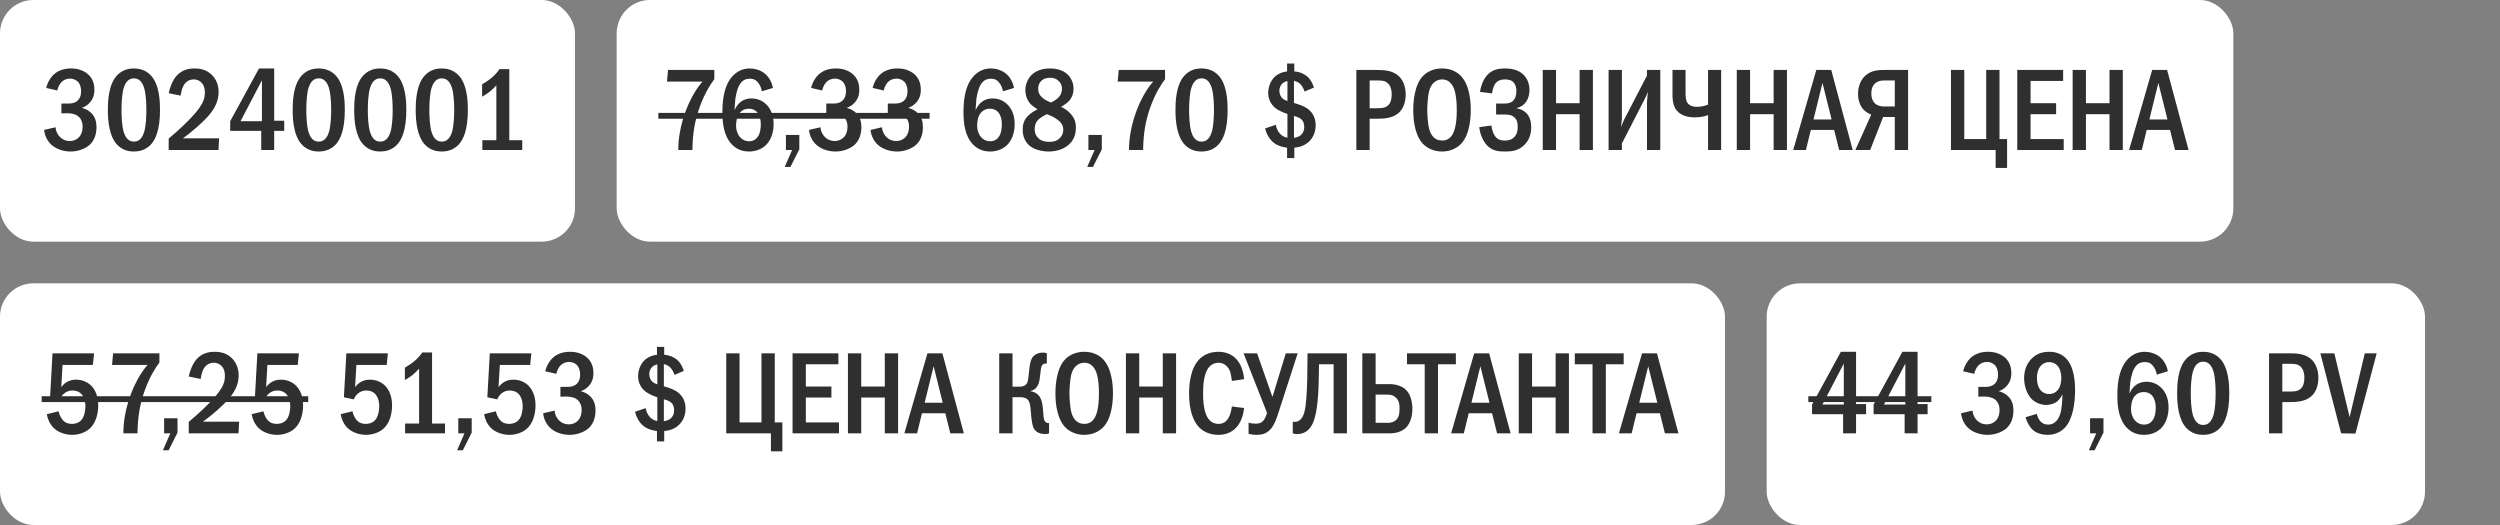 <?xml version="1.0" encoding="UTF-8"?> <svg xmlns="http://www.w3.org/2000/svg" width="300" height="63" viewBox="0 0 300 63" fill="none"><rect x="0" y="0" width="300" height="63" fill="#808080" stroke="none"/><rect width="69" height="29" rx="4" fill="white"></rect><path d="M6.876 10.86L5.546 10.552C5.7 9.894 6.064 9.278 6.512 8.886C6.918 8.536 7.548 8.214 8.514 8.214C9.326 8.214 9.914 8.438 10.32 8.718C10.964 9.166 11.328 9.824 11.328 10.776C11.328 11.28 11.23 11.742 10.866 12.204C10.544 12.61 10.18 12.82 9.816 12.946C10.292 13.058 10.712 13.31 10.992 13.604C11.426 14.066 11.58 14.612 11.58 15.256C11.58 16.404 11.118 17.048 10.768 17.37C10.236 17.86 9.34 18.182 8.472 18.182C7.478 18.182 6.54 17.804 5.994 17.202C5.644 16.824 5.364 16.25 5.294 15.592L6.666 15.27C6.708 15.83 6.988 16.208 7.114 16.348C7.506 16.796 7.982 16.922 8.36 16.922C8.892 16.922 9.284 16.698 9.522 16.418C9.844 16.04 9.914 15.564 9.914 15.2C9.914 14.36 9.48 13.954 9.088 13.772C8.794 13.632 8.304 13.576 7.982 13.59L7.366 13.604V12.428H7.982C8.416 12.428 9.046 12.442 9.438 11.938C9.578 11.77 9.732 11.462 9.732 10.958C9.732 10.314 9.494 9.978 9.41 9.88C9.214 9.642 8.864 9.432 8.402 9.432C7.968 9.432 7.59 9.614 7.352 9.88C7.128 10.118 6.946 10.51 6.876 10.86ZM16.065 8.214C16.555 8.214 17.395 8.312 18.081 9.026C19.159 10.132 19.201 12.288 19.201 13.198C19.201 15.606 18.655 16.768 18.081 17.37C17.395 18.084 16.555 18.182 16.065 18.182C15.561 18.182 14.749 18.084 14.063 17.37C13.111 16.376 12.943 14.556 12.943 13.198C12.943 12.274 12.985 10.146 14.063 9.026C14.749 8.312 15.561 8.214 16.065 8.214ZM16.065 9.404C15.841 9.404 15.183 9.432 14.847 10.552C14.623 11.294 14.581 12.47 14.581 13.198C14.581 13.926 14.623 15.102 14.847 15.844C15.183 16.964 15.841 16.992 16.065 16.992C16.303 16.992 16.961 16.964 17.297 15.844C17.521 15.102 17.563 13.926 17.563 13.198C17.563 12.47 17.521 11.294 17.297 10.552C16.961 9.432 16.303 9.404 16.065 9.404ZM21.67 11.476L20.242 11.182C20.368 10.552 20.69 9.67 21.166 9.124C21.838 8.354 22.692 8.214 23.35 8.214C23.868 8.214 24.568 8.298 25.198 8.788C25.786 9.25 26.234 10.006 26.234 11.042C26.234 12.218 25.674 13.114 25.086 13.814C24.302 14.738 22.972 15.858 21.95 16.6H26.29L26.22 18H20.242V16.628C22.804 14.472 23.7 13.268 23.924 12.946C24.358 12.33 24.582 11.826 24.582 11.112C24.582 10.79 24.54 10.342 24.246 9.992C24.064 9.768 23.742 9.53 23.238 9.53C22.51 9.53 22.09 10.034 21.908 10.524C21.81 10.762 21.712 11.224 21.67 11.476ZM31.082 8.214H32.902V14.486H34.106V15.704H32.902V18H31.348V15.704H27.624V14.542L31.082 8.214ZM31.432 14.542V9.628L28.87 14.542H31.432ZM38.241 8.214C38.731 8.214 39.571 8.312 40.257 9.026C41.335 10.132 41.377 12.288 41.377 13.198C41.377 15.606 40.831 16.768 40.257 17.37C39.571 18.084 38.731 18.182 38.241 18.182C37.737 18.182 36.925 18.084 36.239 17.37C35.287 16.376 35.119 14.556 35.119 13.198C35.119 12.274 35.161 10.146 36.239 9.026C36.925 8.312 37.737 8.214 38.241 8.214ZM38.241 9.404C38.017 9.404 37.359 9.432 37.023 10.552C36.799 11.294 36.757 12.47 36.757 13.198C36.757 13.926 36.799 15.102 37.023 15.844C37.359 16.964 38.017 16.992 38.241 16.992C38.479 16.992 39.137 16.964 39.473 15.844C39.697 15.102 39.739 13.926 39.739 13.198C39.739 12.47 39.697 11.294 39.473 10.552C39.137 9.432 38.479 9.404 38.241 9.404ZM45.623 8.214C46.113 8.214 46.953 8.312 47.639 9.026C48.717 10.132 48.759 12.288 48.759 13.198C48.759 15.606 48.213 16.768 47.639 17.37C46.953 18.084 46.113 18.182 45.623 18.182C45.119 18.182 44.307 18.084 43.621 17.37C42.669 16.376 42.501 14.556 42.501 13.198C42.501 12.274 42.543 10.146 43.621 9.026C44.307 8.312 45.119 8.214 45.623 8.214ZM45.623 9.404C45.399 9.404 44.741 9.432 44.405 10.552C44.181 11.294 44.139 12.47 44.139 13.198C44.139 13.926 44.181 15.102 44.405 15.844C44.741 16.964 45.399 16.992 45.623 16.992C45.861 16.992 46.519 16.964 46.855 15.844C47.079 15.102 47.121 13.926 47.121 13.198C47.121 12.47 47.079 11.294 46.855 10.552C46.519 9.432 45.861 9.404 45.623 9.404ZM53.006 8.214C53.496 8.214 54.336 8.312 55.022 9.026C56.1 10.132 56.142 12.288 56.142 13.198C56.142 15.606 55.596 16.768 55.022 17.37C54.336 18.084 53.496 18.182 53.006 18.182C52.502 18.182 51.69 18.084 51.004 17.37C50.052 16.376 49.884 14.556 49.884 13.198C49.884 12.274 49.926 10.146 51.004 9.026C51.69 8.312 52.502 8.214 53.006 8.214ZM53.006 9.404C52.782 9.404 52.124 9.432 51.788 10.552C51.564 11.294 51.522 12.47 51.522 13.198C51.522 13.926 51.564 15.102 51.788 15.844C52.124 16.964 52.782 16.992 53.006 16.992C53.244 16.992 53.902 16.964 54.238 15.844C54.462 15.102 54.504 13.926 54.504 13.198C54.504 12.47 54.462 11.294 54.238 10.552C53.902 9.432 53.244 9.404 53.006 9.404ZM59.94 8.298H61.115V16.824H62.669V18H57.882V16.824H59.562V10.244C59.38 10.44 59.057 10.776 58.679 11.07C58.33 11.336 57.993 11.518 57.853 11.602V10.118C58.175 9.936 58.638 9.642 59.044 9.292C59.435 8.956 59.715 8.634 59.94 8.298Z" fill="#2F2F2F"></path><rect x="74" width="194" height="29" rx="4" fill="white"></rect><path d="M80.162 8.396H85.72V9.502C85.216 10.174 84.586 11.168 84.012 12.708C83.382 14.416 83.116 15.998 83.088 18H81.394C81.394 15.27 82.374 13.016 82.766 12.19C83.284 11.098 83.788 10.37 84.292 9.796H80.036L80.162 8.396ZM92.751 10.552L91.421 10.958C91.379 10.664 91.267 10.342 91.071 10.048C90.791 9.628 90.469 9.446 89.993 9.446C89.503 9.446 89.153 9.614 88.873 9.978C88.523 10.426 88.327 11.252 88.243 11.854C88.187 12.288 88.159 13.016 88.145 13.226C88.285 12.89 88.509 12.554 88.747 12.344C89.041 12.064 89.517 11.812 90.189 11.812C90.833 11.812 91.421 12.05 91.841 12.428C92.317 12.834 92.835 13.604 92.835 14.892C92.835 16.026 92.443 16.908 91.883 17.44C91.421 17.874 90.721 18.182 89.881 18.182C89.321 18.182 88.537 18.056 87.851 17.356C86.829 16.32 86.689 14.696 86.689 13.506C86.689 12.526 86.731 10.44 87.879 9.166C88.369 8.634 89.041 8.214 89.951 8.214C90.539 8.214 91.225 8.396 91.729 8.788C92.219 9.166 92.611 9.796 92.751 10.552ZM89.867 13.044C89.545 13.044 89.125 13.128 88.775 13.534C88.411 13.954 88.327 14.626 88.327 15.13C88.327 15.606 88.509 16.124 88.817 16.474C89.069 16.754 89.419 16.95 89.895 16.95C90.371 16.95 90.707 16.74 90.931 16.418C91.225 16.012 91.295 15.368 91.295 14.892C91.295 14.346 91.155 13.814 90.861 13.478C90.567 13.142 90.217 13.044 89.867 13.044ZM94.309 16.194H95.919V17.916L94.855 20.03H94.169L95.051 18H94.309V16.194ZM98.663 10.86L97.333 10.552C97.487 9.894 97.851 9.278 98.299 8.886C98.705 8.536 99.335 8.214 100.301 8.214C101.113 8.214 101.701 8.438 102.107 8.718C102.751 9.166 103.115 9.824 103.115 10.776C103.115 11.28 103.017 11.742 102.653 12.204C102.331 12.61 101.967 12.82 101.603 12.946C102.079 13.058 102.499 13.31 102.779 13.604C103.213 14.066 103.367 14.612 103.367 15.256C103.367 16.404 102.905 17.048 102.555 17.37C102.023 17.86 101.127 18.182 100.259 18.182C99.265 18.182 98.327 17.804 97.781 17.202C97.431 16.824 97.151 16.25 97.081 15.592L98.453 15.27C98.495 15.83 98.775 16.208 98.901 16.348C99.293 16.796 99.769 16.922 100.147 16.922C100.679 16.922 101.071 16.698 101.309 16.418C101.631 16.04 101.701 15.564 101.701 15.2C101.701 14.36 101.267 13.954 100.875 13.772C100.581 13.632 100.091 13.576 99.769 13.59L99.153 13.604V12.428H99.769C100.203 12.428 100.833 12.442 101.225 11.938C101.365 11.77 101.519 11.462 101.519 10.958C101.519 10.314 101.281 9.978 101.197 9.88C101.001 9.642 100.651 9.432 100.189 9.432C99.755 9.432 99.377 9.614 99.139 9.88C98.915 10.118 98.733 10.51 98.663 10.86ZM106.046 10.86L104.716 10.552C104.87 9.894 105.234 9.278 105.682 8.886C106.088 8.536 106.718 8.214 107.684 8.214C108.496 8.214 109.084 8.438 109.49 8.718C110.134 9.166 110.498 9.824 110.498 10.776C110.498 11.28 110.4 11.742 110.036 12.204C109.714 12.61 109.35 12.82 108.986 12.946C109.462 13.058 109.882 13.31 110.162 13.604C110.596 14.066 110.75 14.612 110.75 15.256C110.75 16.404 110.288 17.048 109.938 17.37C109.406 17.86 108.51 18.182 107.642 18.182C106.648 18.182 105.71 17.804 105.164 17.202C104.814 16.824 104.534 16.25 104.464 15.592L105.836 15.27C105.878 15.83 106.158 16.208 106.284 16.348C106.676 16.796 107.152 16.922 107.53 16.922C108.062 16.922 108.454 16.698 108.692 16.418C109.014 16.04 109.084 15.564 109.084 15.2C109.084 14.36 108.65 13.954 108.258 13.772C107.964 13.632 107.474 13.576 107.152 13.59L106.536 13.604V12.428H107.152C107.586 12.428 108.216 12.442 108.608 11.938C108.748 11.77 108.902 11.462 108.902 10.958C108.902 10.314 108.664 9.978 108.58 9.88C108.384 9.642 108.034 9.432 107.572 9.432C107.138 9.432 106.76 9.614 106.522 9.88C106.298 10.118 106.116 10.51 106.046 10.86ZM121.68 10.552L120.35 10.958C120.308 10.664 120.196 10.342 120 10.048C119.72 9.628 119.398 9.446 118.922 9.446C118.432 9.446 118.082 9.614 117.802 9.978C117.452 10.426 117.256 11.252 117.172 11.854C117.116 12.288 117.088 13.016 117.074 13.226C117.214 12.89 117.438 12.554 117.676 12.344C117.97 12.064 118.446 11.812 119.118 11.812C119.762 11.812 120.35 12.05 120.77 12.428C121.246 12.834 121.764 13.604 121.764 14.892C121.764 16.026 121.372 16.908 120.812 17.44C120.35 17.874 119.65 18.182 118.81 18.182C118.25 18.182 117.466 18.056 116.78 17.356C115.758 16.32 115.618 14.696 115.618 13.506C115.618 12.526 115.66 10.44 116.808 9.166C117.298 8.634 117.97 8.214 118.88 8.214C119.468 8.214 120.154 8.396 120.658 8.788C121.148 9.166 121.54 9.796 121.68 10.552ZM118.796 13.044C118.474 13.044 118.054 13.128 117.704 13.534C117.34 13.954 117.256 14.626 117.256 15.13C117.256 15.606 117.438 16.124 117.746 16.474C117.998 16.754 118.348 16.95 118.824 16.95C119.3 16.95 119.636 16.74 119.86 16.418C120.154 16.012 120.224 15.368 120.224 14.892C120.224 14.346 120.084 13.814 119.79 13.478C119.496 13.142 119.146 13.044 118.796 13.044ZM127.326 12.82C127.788 13.03 128.166 13.31 128.46 13.632C128.88 14.094 129.104 14.556 129.104 15.284C129.104 15.872 129.006 16.586 128.404 17.216C127.872 17.776 126.962 18.182 125.856 18.182C124.974 18.182 124.064 17.93 123.532 17.468C123.154 17.146 122.72 16.544 122.72 15.564C122.72 14.962 122.86 14.402 123.378 13.884C123.686 13.576 124.176 13.282 124.498 13.114C124.218 12.946 123.854 12.68 123.644 12.456C123.252 12.036 123.042 11.406 123.042 10.804C123.042 10.132 123.336 9.418 123.826 8.956C124.288 8.522 125.016 8.214 125.996 8.214C126.92 8.214 127.606 8.494 128.026 8.858C128.446 9.222 128.824 9.838 128.824 10.622C128.824 11.336 128.558 11.812 128.32 12.078C128.11 12.316 127.69 12.624 127.326 12.82ZM126.122 12.302C126.458 12.148 126.836 11.896 127.032 11.686C127.312 11.392 127.438 11.042 127.438 10.622C127.438 10.216 127.27 9.922 127.004 9.684C126.696 9.404 126.374 9.334 126.01 9.334C125.674 9.334 125.24 9.39 124.904 9.754C124.638 10.048 124.582 10.37 124.582 10.622C124.582 11.126 124.764 11.462 125.142 11.77C125.436 12.008 125.8 12.19 126.122 12.302ZM125.632 13.702C125.324 13.842 124.848 14.108 124.61 14.346C124.204 14.752 124.162 15.172 124.162 15.536C124.162 15.942 124.302 16.306 124.624 16.6C124.988 16.936 125.422 17.02 125.912 17.02C126.374 17.02 126.78 16.95 127.144 16.6C127.536 16.236 127.592 15.816 127.592 15.55C127.592 15.046 127.34 14.696 126.962 14.402C126.556 14.08 125.968 13.828 125.632 13.702ZM130.608 16.194H132.218V17.916L131.154 20.03H130.468L131.35 18H130.608V16.194ZM134.248 8.396H139.806V9.502C139.302 10.174 138.672 11.168 138.098 12.708C137.468 14.416 137.202 15.998 137.174 18H135.48C135.48 15.27 136.46 13.016 136.852 12.19C137.37 11.098 137.874 10.37 138.378 9.796H134.122L134.248 8.396ZM144.178 8.214C144.668 8.214 145.508 8.312 146.194 9.026C147.272 10.132 147.314 12.288 147.314 13.198C147.314 15.606 146.768 16.768 146.194 17.37C145.508 18.084 144.668 18.182 144.178 18.182C143.674 18.182 142.862 18.084 142.176 17.37C141.224 16.376 141.056 14.556 141.056 13.198C141.056 12.274 141.098 10.146 142.176 9.026C142.862 8.312 143.674 8.214 144.178 8.214ZM144.178 9.404C143.954 9.404 143.296 9.432 142.96 10.552C142.736 11.294 142.694 12.47 142.694 13.198C142.694 13.926 142.736 15.102 142.96 15.844C143.296 16.964 143.954 16.992 144.178 16.992C144.416 16.992 145.074 16.964 145.41 15.844C145.634 15.102 145.676 13.926 145.676 13.198C145.676 12.47 145.634 11.294 145.41 10.552C145.074 9.432 144.416 9.404 144.178 9.404ZM154.45 7.626H155.318V8.578C155.934 8.606 156.508 8.858 156.872 9.18C157.418 9.656 157.642 10.412 157.67 10.51L156.55 10.986C156.452 10.678 156.284 10.356 156.102 10.16C155.948 9.978 155.682 9.782 155.276 9.698V12.358C155.752 12.484 156.438 12.722 156.83 12.988C157.264 13.282 157.88 13.884 157.88 15.018C157.88 15.984 157.46 16.726 156.886 17.16C156.242 17.65 155.514 17.706 155.318 17.72V18.966H154.45V17.72C154.324 17.706 153.484 17.622 152.854 17.132C152.35 16.74 151.972 16.096 151.818 15.41L153.092 14.976C153.162 15.382 153.344 15.76 153.568 16.012C153.75 16.222 154.058 16.46 154.492 16.53V13.674C154.002 13.52 153.372 13.24 153.022 12.946C152.532 12.54 152.182 11.91 152.182 11.154C152.182 10.482 152.448 9.67 153.022 9.166C153.134 9.068 153.638 8.648 154.45 8.578V7.626ZM154.492 12.12V9.726C154.268 9.768 154.016 9.88 153.848 10.062C153.638 10.272 153.526 10.58 153.526 10.888C153.526 11.308 153.694 11.616 153.904 11.812C154.128 12.008 154.436 12.106 154.492 12.12ZM155.276 13.912V16.544C155.528 16.516 155.864 16.404 156.074 16.236C156.256 16.082 156.508 15.788 156.508 15.228C156.508 14.976 156.466 14.542 156.074 14.248C155.864 14.08 155.486 13.968 155.276 13.912ZM162.762 8.396H165.156C166.164 8.396 167.172 8.452 167.914 9.194C168.362 9.642 168.684 10.384 168.684 11.364C168.684 12.05 168.488 12.82 168.054 13.324C167.312 14.206 166.122 14.248 165.198 14.248H164.358V18H162.762V8.396ZM164.358 9.656V12.988H165.156C165.8 12.988 166.402 12.974 166.752 12.428C166.836 12.288 167.004 11.966 167.004 11.336C167.004 11 166.962 10.51 166.682 10.146C166.318 9.656 165.814 9.656 165.156 9.656H164.358ZM173.049 8.214C174.169 8.214 174.897 8.676 175.331 9.138C176.409 10.286 176.493 12.372 176.493 13.198C176.493 13.996 176.409 16.138 175.331 17.258C174.911 17.692 174.155 18.182 173.049 18.182C172.083 18.182 171.285 17.804 170.767 17.272C170.417 16.908 169.591 15.858 169.591 13.212C169.591 12.288 169.703 10.202 170.767 9.11C171.173 8.69 171.929 8.214 173.049 8.214ZM173.049 9.53C172.769 9.53 171.803 9.614 171.467 11.042C171.355 11.532 171.271 12.61 171.271 13.198C171.271 13.786 171.355 14.864 171.467 15.354C171.663 16.18 172.125 16.866 173.049 16.866C173.567 16.866 174.281 16.67 174.603 15.354C174.743 14.78 174.813 14.094 174.813 13.198C174.813 12.162 174.715 11.518 174.603 11.042C174.463 10.496 174.113 9.53 173.049 9.53ZM179.041 11.21L177.599 11.028C177.711 10.314 178.019 9.32 178.747 8.746C179.335 8.284 180.021 8.214 180.637 8.214C181.155 8.214 181.995 8.298 182.639 8.802C183.059 9.138 183.535 9.768 183.535 10.804C183.535 11.098 183.507 12.582 181.995 12.974V13.002C182.457 13.058 182.877 13.282 183.171 13.576C183.521 13.94 183.745 14.486 183.745 15.284C183.745 15.83 183.633 16.712 182.905 17.412C182.163 18.126 181.337 18.182 180.595 18.182C179.881 18.182 179.139 18.14 178.481 17.482C177.921 16.922 177.585 16.012 177.515 15.256L178.971 15.06C179.013 15.438 179.153 15.97 179.377 16.292C179.685 16.74 180.063 16.866 180.595 16.866C181.043 16.866 181.421 16.768 181.743 16.418C182.051 16.068 182.121 15.676 182.121 15.2C182.121 14.808 182.079 14.374 181.687 14.052C181.337 13.758 180.945 13.744 180.567 13.744H179.531V12.428H180.525C180.833 12.428 181.281 12.386 181.589 12.078C181.813 11.854 181.967 11.476 181.967 10.916C181.967 10.678 181.925 10.286 181.701 9.978C181.435 9.628 181.057 9.53 180.623 9.53C180.217 9.53 179.643 9.6 179.321 10.216C179.209 10.44 179.083 10.888 179.041 11.21ZM185.129 8.396H186.725V12.386H189.553V8.396H191.149V18H189.553V13.702H186.725V18H185.129V8.396ZM193.032 8.396H194.628V14.094C194.628 14.514 194.558 14.78 194.516 15.256C194.81 14.528 194.866 14.416 194.894 14.36L197.638 9.068V8.396H199.234V18H197.638V12.274C197.638 12.022 197.68 11.882 197.75 11.028C197.442 11.7 197.582 11.476 197.302 12.008L194.628 17.216V18H193.032V8.396ZM200.698 8.396H202.266V11.14C202.266 11.504 202.266 12.078 202.546 12.414C202.672 12.568 202.994 12.82 203.61 12.82C204.212 12.82 204.688 12.666 204.968 12.554V8.396H206.536V18H204.968V13.814C204.464 13.996 203.974 14.08 203.4 14.08C202.924 14.08 202.098 14.038 201.468 13.52C200.866 13.03 200.698 12.288 200.698 11.336V8.396ZM208.413 8.396H210.009V12.386H212.837V8.396H214.433V18H212.837V13.702H210.009V18H208.413V8.396ZM217.956 8.396H219.748L222.324 18H220.7L220.098 15.592H217.298L216.71 18H215.184L217.956 8.396ZM219.79 14.332L218.698 9.95L217.62 14.332H219.79ZM228.971 8.396V18H227.375V14.038H225.975L224.421 18H222.643L224.547 13.758C224.267 13.646 223.903 13.436 223.651 13.184C223.217 12.75 222.965 12.05 222.965 11.252C222.965 10.286 223.343 9.53 223.833 9.082C224.533 8.452 225.373 8.396 226.059 8.396H228.971ZM227.375 9.656H226.115C225.807 9.656 225.429 9.684 225.079 9.95C224.617 10.314 224.561 10.846 224.561 11.224C224.561 11.868 224.799 12.232 225.009 12.428C225.275 12.666 225.695 12.778 226.059 12.778H227.375V9.656ZM234.116 8.396H235.712V16.684H238.344V8.396H239.94V16.684H240.85V20.156H239.478V18H234.116V8.396ZM242.073 8.396H247.575V9.712H243.669V12.386H246.735V13.702H243.669V16.684H247.645V18H242.073V8.396ZM248.717 8.396H250.313V12.386H253.141V8.396H254.737V18H253.141V13.702H250.313V18H248.717V8.396ZM258.261 8.396H260.053L262.629 18H261.005L260.403 15.592H257.603L257.015 18H255.489L258.261 8.396ZM260.095 14.332L259.003 9.95L257.925 14.332H260.095Z" fill="#2F2F2F"></path><path d="M79 13.548H111.548V14.248H79V13.548Z" fill="#2F2F2F"></path><rect y="34" width="207" height="29" rx="4" fill="white"></rect><path d="M6.302 42.396H11.286L11.146 43.796H7.506L7.352 46.456C7.534 46.204 7.758 46.008 7.982 45.868C8.36 45.63 8.738 45.56 9.13 45.56C9.998 45.56 10.544 45.938 10.768 46.12C11.174 46.456 11.79 47.198 11.79 48.64C11.79 49.914 11.356 50.922 10.74 51.454C10.25 51.888 9.466 52.182 8.668 52.182C7.856 52.182 6.974 51.888 6.428 51.342C5.994 50.908 5.714 50.292 5.616 49.704L7.03 49.354C7.1 49.676 7.268 50.096 7.506 50.376C7.828 50.754 8.192 50.866 8.64 50.866C8.878 50.866 9.41 50.824 9.802 50.362C10.138 49.942 10.25 49.214 10.25 48.738C10.25 48.234 10.124 47.744 9.872 47.408C9.606 47.058 9.228 46.862 8.696 46.862C8.318 46.862 7.996 46.96 7.674 47.24C7.422 47.464 7.282 47.702 7.198 47.926L6.008 47.674L6.302 42.396ZM13.572 42.396H19.13V43.502C18.626 44.174 17.996 45.168 17.422 46.708C16.792 48.416 16.526 49.998 16.498 52H14.804C14.804 49.27 15.784 47.016 16.176 46.19C16.694 45.098 17.198 44.37 17.702 43.796H13.446L13.572 42.396ZM19.694 50.194H21.303V51.916L20.239 54.03H19.553L20.436 52H19.694V50.194ZM24.076 45.476L22.648 45.182C22.774 44.552 23.096 43.67 23.572 43.124C24.244 42.354 25.098 42.214 25.756 42.214C26.274 42.214 26.974 42.298 27.604 42.788C28.192 43.25 28.64 44.006 28.64 45.042C28.64 46.218 28.08 47.114 27.492 47.814C26.708 48.738 25.378 49.858 24.356 50.6H28.696L28.626 52H22.648V50.628C25.21 48.472 26.106 47.268 26.33 46.946C26.764 46.33 26.988 45.826 26.988 45.112C26.988 44.79 26.946 44.342 26.652 43.992C26.47 43.768 26.148 43.53 25.644 43.53C24.916 43.53 24.496 44.034 24.314 44.524C24.216 44.762 24.118 45.224 24.076 45.476ZM30.884 42.396H35.868L35.728 43.796H32.088L31.934 46.456C32.116 46.204 32.34 46.008 32.564 45.868C32.942 45.63 33.32 45.56 33.712 45.56C34.58 45.56 35.126 45.938 35.35 46.12C35.756 46.456 36.372 47.198 36.372 48.64C36.372 49.914 35.938 50.922 35.322 51.454C34.832 51.888 34.048 52.182 33.25 52.182C32.438 52.182 31.556 51.888 31.01 51.342C30.576 50.908 30.296 50.292 30.198 49.704L31.612 49.354C31.682 49.676 31.85 50.096 32.088 50.376C32.41 50.754 32.774 50.866 33.222 50.866C33.46 50.866 33.992 50.824 34.384 50.362C34.72 49.942 34.832 49.214 34.832 48.738C34.832 48.234 34.706 47.744 34.454 47.408C34.188 47.058 33.81 46.862 33.278 46.862C32.9 46.862 32.578 46.96 32.256 47.24C32.004 47.464 31.864 47.702 31.78 47.926L30.59 47.674L30.884 42.396ZM41.562 42.396H46.546L46.406 43.796H42.766L42.612 46.456C42.794 46.204 43.018 46.008 43.242 45.868C43.62 45.63 43.998 45.56 44.39 45.56C45.258 45.56 45.804 45.938 46.028 46.12C46.434 46.456 47.05 47.198 47.05 48.64C47.05 49.914 46.616 50.922 46 51.454C45.51 51.888 44.726 52.182 43.928 52.182C43.116 52.182 42.234 51.888 41.688 51.342C41.254 50.908 40.974 50.292 40.876 49.704L42.29 49.354C42.36 49.676 42.528 50.096 42.766 50.376C43.088 50.754 43.452 50.866 43.9 50.866C44.138 50.866 44.67 50.824 45.062 50.362C45.398 49.942 45.51 49.214 45.51 48.738C45.51 48.234 45.384 47.744 45.132 47.408C44.866 47.058 44.488 46.862 43.956 46.862C43.578 46.862 43.256 46.96 42.934 47.24C42.682 47.464 42.542 47.702 42.458 47.926L41.268 47.674L41.562 42.396ZM50.67 42.298H51.846V50.824H53.4V52H48.612V50.824H50.292V44.244C50.11 44.44 49.788 44.776 49.41 45.07C49.06 45.336 48.724 45.518 48.584 45.602V44.118C48.906 43.936 49.368 43.642 49.774 43.292C50.166 42.956 50.446 42.634 50.67 42.298ZM54.994 50.194H56.604V51.916L55.54 54.03H54.854L55.736 52H54.994V50.194ZM58.775 42.396H63.759L63.619 43.796H59.979L59.825 46.456C60.007 46.204 60.231 46.008 60.455 45.868C60.833 45.63 61.211 45.56 61.603 45.56C62.471 45.56 63.017 45.938 63.241 46.12C63.647 46.456 64.263 47.198 64.263 48.64C64.263 49.914 63.829 50.922 63.213 51.454C62.723 51.888 61.939 52.182 61.141 52.182C60.329 52.182 59.447 51.888 58.901 51.342C58.467 50.908 58.187 50.292 58.089 49.704L59.503 49.354C59.573 49.676 59.741 50.096 59.979 50.376C60.301 50.754 60.665 50.866 61.113 50.866C61.351 50.866 61.883 50.824 62.275 50.362C62.611 49.942 62.723 49.214 62.723 48.738C62.723 48.234 62.597 47.744 62.345 47.408C62.079 47.058 61.701 46.862 61.169 46.862C60.791 46.862 60.469 46.96 60.147 47.24C59.895 47.464 59.755 47.702 59.671 47.926L58.481 47.674L58.775 42.396ZM66.759 44.86L65.429 44.552C65.583 43.894 65.947 43.278 66.395 42.886C66.801 42.536 67.431 42.214 68.397 42.214C69.209 42.214 69.797 42.438 70.203 42.718C70.847 43.166 71.211 43.824 71.211 44.776C71.211 45.28 71.113 45.742 70.749 46.204C70.427 46.61 70.063 46.82 69.699 46.946C70.175 47.058 70.595 47.31 70.875 47.604C71.309 48.066 71.463 48.612 71.463 49.256C71.463 50.404 71.001 51.048 70.651 51.37C70.119 51.86 69.223 52.182 68.355 52.182C67.361 52.182 66.423 51.804 65.877 51.202C65.527 50.824 65.247 50.25 65.177 49.592L66.549 49.27C66.591 49.83 66.871 50.208 66.997 50.348C67.389 50.796 67.865 50.922 68.243 50.922C68.775 50.922 69.167 50.698 69.405 50.418C69.727 50.04 69.797 49.564 69.797 49.2C69.797 48.36 69.363 47.954 68.971 47.772C68.677 47.632 68.187 47.576 67.865 47.59L67.249 47.604V46.428H67.865C68.299 46.428 68.929 46.442 69.321 45.938C69.461 45.77 69.615 45.462 69.615 44.958C69.615 44.314 69.377 43.978 69.293 43.88C69.097 43.642 68.747 43.432 68.285 43.432C67.851 43.432 67.473 43.614 67.235 43.88C67.011 44.118 66.829 44.51 66.759 44.86ZM78.837 41.626H79.705V42.578C80.321 42.606 80.895 42.858 81.259 43.18C81.805 43.656 82.029 44.412 82.057 44.51L80.937 44.986C80.839 44.678 80.671 44.356 80.489 44.16C80.335 43.978 80.069 43.782 79.663 43.698V46.358C80.139 46.484 80.825 46.722 81.217 46.988C81.651 47.282 82.267 47.884 82.267 49.018C82.267 49.984 81.847 50.726 81.273 51.16C80.629 51.65 79.901 51.706 79.705 51.72V52.966H78.837V51.72C78.711 51.706 77.871 51.622 77.241 51.132C76.737 50.74 76.359 50.096 76.205 49.41L77.479 48.976C77.549 49.382 77.731 49.76 77.955 50.012C78.137 50.222 78.445 50.46 78.879 50.53V47.674C78.389 47.52 77.759 47.24 77.409 46.946C76.919 46.54 76.569 45.91 76.569 45.154C76.569 44.482 76.835 43.67 77.409 43.166C77.521 43.068 78.025 42.648 78.837 42.578V41.626ZM78.879 46.12V43.726C78.655 43.768 78.403 43.88 78.235 44.062C78.025 44.272 77.913 44.58 77.913 44.888C77.913 45.308 78.081 45.616 78.291 45.812C78.515 46.008 78.823 46.106 78.879 46.12ZM79.663 47.912V50.544C79.915 50.516 80.251 50.404 80.461 50.236C80.643 50.082 80.895 49.788 80.895 49.228C80.895 48.976 80.853 48.542 80.461 48.248C80.251 48.08 79.873 47.968 79.663 47.912ZM87.149 42.396H88.745V50.684H91.377V42.396H92.973V50.684H93.883V54.156H92.511V52H87.149V42.396ZM95.106 42.396H100.608V43.712H96.702V46.386H99.768V47.702H96.702V50.684H100.678V52H95.106V42.396ZM101.751 42.396H103.347V46.386H106.175V42.396H107.771V52H106.175V47.702H103.347V52H101.751V42.396ZM111.294 42.396H113.086L115.662 52H114.038L113.436 49.592H110.636L110.048 52H108.522L111.294 42.396ZM113.128 48.332L112.036 43.95L110.958 48.332H113.128ZM121.503 42.396V46.4H122.301C123.043 46.4 123.225 46.078 123.309 45.812C123.379 45.602 123.407 45.322 123.491 44.538C123.533 44.174 123.561 43.796 123.673 43.39C123.771 43.054 123.897 42.788 124.233 42.564C124.555 42.354 124.877 42.312 125.171 42.312C125.353 42.312 125.465 42.326 125.619 42.396V43.628H125.507C125.297 43.628 124.989 43.656 124.905 44.286C124.821 44.888 124.835 45.042 124.751 45.532C124.695 45.868 124.611 46.246 124.331 46.54C124.247 46.638 124.037 46.834 123.687 46.918V46.96C124.149 47.016 124.625 47.282 124.877 47.814C124.961 47.982 125.115 48.374 125.171 49.27C125.213 49.914 125.227 50.278 125.353 50.502C125.493 50.74 125.675 50.768 125.829 50.768H125.885V52C125.745 52.07 125.647 52.084 125.465 52.084C124.933 52.084 124.345 51.972 124.023 51.342C123.925 51.132 123.799 50.726 123.687 49.284C123.659 48.934 123.631 48.248 123.295 47.926C123.015 47.66 122.581 47.66 122.301 47.66H121.503V52H119.907V42.396H121.503ZM130.111 42.214C131.231 42.214 131.959 42.676 132.393 43.138C133.471 44.286 133.555 46.372 133.555 47.198C133.555 47.996 133.471 50.138 132.393 51.258C131.973 51.692 131.217 52.182 130.111 52.182C129.145 52.182 128.347 51.804 127.829 51.272C127.479 50.908 126.653 49.858 126.653 47.212C126.653 46.288 126.765 44.202 127.829 43.11C128.235 42.69 128.991 42.214 130.111 42.214ZM130.111 43.53C129.831 43.53 128.865 43.614 128.529 45.042C128.417 45.532 128.333 46.61 128.333 47.198C128.333 47.786 128.417 48.864 128.529 49.354C128.725 50.18 129.187 50.866 130.111 50.866C130.629 50.866 131.343 50.67 131.665 49.354C131.805 48.78 131.875 48.094 131.875 47.198C131.875 46.162 131.777 45.518 131.665 45.042C131.525 44.496 131.175 43.53 130.111 43.53ZM135.11 42.396H136.706V46.386H139.534V42.396H141.13V52H139.534V47.702H136.706V52H135.11V42.396ZM147.828 48.78L149.298 48.962C149.214 49.676 148.962 50.726 148.248 51.412C147.856 51.79 147.198 52.182 146.204 52.182C145 52.182 144.258 51.664 143.852 51.23C142.802 50.11 142.69 48.178 142.69 47.198C142.69 46.414 142.76 44.188 144.006 43.026C144.44 42.62 145.154 42.214 146.204 42.214C147.002 42.214 147.618 42.466 148.066 42.816C148.626 43.264 149.158 44.062 149.298 45.504L147.828 45.714C147.716 44.986 147.688 44.468 147.254 43.992C146.96 43.67 146.624 43.53 146.232 43.53C145.756 43.53 145.392 43.726 145.14 43.992C144.44 44.72 144.37 46.246 144.37 47.282C144.37 48.01 144.426 49.55 145.056 50.32C145.42 50.768 145.854 50.866 146.204 50.866C146.722 50.866 147.044 50.67 147.31 50.32C147.478 50.096 147.702 49.676 147.828 48.78ZM149.227 42.396H150.851L152.671 47.576H152.713L154.295 42.396H155.723L153.455 49.396C153.119 50.446 152.867 51.062 152.489 51.482C151.957 52.084 151.383 52.182 150.767 52.182C150.403 52.182 150.123 52.14 149.829 52.056V50.712C150.137 50.81 150.403 50.838 150.697 50.838C151.089 50.838 151.355 50.768 151.607 50.474C151.803 50.25 151.971 49.816 152.041 49.536L149.227 42.396ZM156.898 42.396H161.63V52H160.034V43.712H158.284C158.27 44.65 158.242 46.4 158.186 47.254C158.032 49.592 157.696 50.838 157.094 51.482C156.59 52.014 156.03 52.084 155.652 52.084C155.456 52.084 155.302 52.07 155.134 52V50.6C155.4 50.67 155.624 50.614 155.792 50.53C156.534 50.166 156.66 49.004 156.758 47.814C156.87 46.54 156.898 44.342 156.898 42.97V42.396ZM163.478 42.396H165.074V46.092H166.726C167.916 46.092 168.532 46.582 168.756 46.82C169.232 47.31 169.484 48.15 169.484 49.06C169.484 49.886 169.274 50.712 168.784 51.244C168.476 51.58 167.86 52 166.796 52H163.478V42.396ZM165.074 47.352V50.74H166.432C166.684 50.74 167.244 50.74 167.608 50.32C167.93 49.956 167.944 49.438 167.944 49.032C167.944 48.598 167.93 48.136 167.538 47.744C167.202 47.394 166.81 47.352 166.446 47.352H165.074ZM168.838 42.396H174.704V43.712H172.562V52H170.966V43.712H168.838V42.396ZM176.905 42.396H178.697L181.273 52H179.649L179.047 49.592H176.247L175.659 52H174.133L176.905 42.396ZM178.739 48.332L177.647 43.95L176.569 48.332H178.739ZM182.251 42.396H183.847V46.386H186.675V42.396H188.271V52H186.675V47.702H183.847V52H182.251V42.396ZM188.977 42.396H194.843V43.712H192.701V52H191.105V43.712H188.977V42.396ZM197.044 42.396H198.836L201.412 52H199.788L199.186 49.592H196.386L195.798 52H194.272L197.044 42.396ZM198.878 48.332L197.786 43.95L196.708 48.332H198.878Z" fill="#2F2F2F"></path><path d="M5 47.548H36.988V48.248H5V47.548Z" fill="#2F2F2F"></path><rect x="212" y="34" width="79" height="29" rx="4" fill="white"></rect><path d="M220.906 42.214H222.726V48.486H223.93V49.704H222.726V52H221.172V49.704H217.448V48.542L220.906 42.214ZM221.256 48.542V43.628L218.694 48.542H221.256ZM228.289 42.214H230.109V48.486H231.313V49.704H230.109V52H228.555V49.704H224.831V48.542L228.289 42.214ZM228.639 48.542V43.628L226.077 48.542H228.639ZM236.909 44.86L235.579 44.552C235.733 43.894 236.097 43.278 236.545 42.886C236.951 42.536 237.581 42.214 238.547 42.214C239.359 42.214 239.947 42.438 240.353 42.718C240.997 43.166 241.361 43.824 241.361 44.776C241.361 45.28 241.263 45.742 240.899 46.204C240.577 46.61 240.213 46.82 239.849 46.946C240.325 47.058 240.745 47.31 241.025 47.604C241.459 48.066 241.613 48.612 241.613 49.256C241.613 50.404 241.151 51.048 240.801 51.37C240.269 51.86 239.373 52.182 238.505 52.182C237.511 52.182 236.573 51.804 236.027 51.202C235.677 50.824 235.397 50.25 235.327 49.592L236.699 49.27C236.741 49.83 237.021 50.208 237.147 50.348C237.539 50.796 238.015 50.922 238.393 50.922C238.925 50.922 239.317 50.698 239.555 50.418C239.877 50.04 239.947 49.564 239.947 49.2C239.947 48.36 239.513 47.954 239.121 47.772C238.827 47.632 238.337 47.576 238.015 47.59L237.399 47.604V46.428H238.015C238.449 46.428 239.079 46.442 239.471 45.938C239.611 45.77 239.765 45.462 239.765 44.958C239.765 44.314 239.527 43.978 239.443 43.88C239.247 43.642 238.897 43.432 238.435 43.432C238.001 43.432 237.623 43.614 237.385 43.88C237.161 44.118 236.979 44.51 236.909 44.86ZM243.06 50.068L244.418 49.662C244.46 49.872 244.586 50.25 244.81 50.516C245.076 50.838 245.412 50.95 245.776 50.95C246.742 50.95 247.106 50.054 247.218 49.704C247.414 49.116 247.484 48.08 247.498 47.324C247.372 47.562 247.12 47.954 246.868 48.164C246.532 48.444 245.958 48.598 245.538 48.598C244.992 48.598 244.32 48.36 243.872 47.954C243.214 47.352 242.892 46.274 242.892 45.364C242.892 44.244 243.354 43.404 243.942 42.9C244.572 42.34 245.272 42.214 245.888 42.214C246.518 42.214 247.274 42.354 247.904 42.984C248.94 44.02 249.01 45.966 249.01 46.82C249.01 48.318 248.758 50.32 247.764 51.342C247.456 51.664 246.784 52.182 245.72 52.182C245.076 52.182 244.404 52 243.956 51.608C243.578 51.272 243.214 50.642 243.06 50.068ZM245.902 43.446C245.538 43.446 245.132 43.6 244.838 43.964C244.628 44.23 244.432 44.678 244.432 45.35C244.432 45.938 244.572 46.498 244.894 46.848C245.076 47.058 245.398 47.282 245.916 47.282C246.28 47.282 246.644 47.156 246.952 46.778C247.246 46.414 247.358 45.896 247.358 45.322C247.358 44.79 247.204 44.188 246.854 43.838C246.602 43.586 246.224 43.446 245.902 43.446ZM250.807 50.194H252.417V51.916L251.353 54.03H250.667L251.549 52H250.807V50.194ZM260.145 44.552L258.815 44.958C258.773 44.664 258.661 44.342 258.465 44.048C258.185 43.628 257.863 43.446 257.387 43.446C256.897 43.446 256.547 43.614 256.267 43.978C255.917 44.426 255.721 45.252 255.637 45.854C255.581 46.288 255.553 47.016 255.539 47.226C255.679 46.89 255.903 46.554 256.141 46.344C256.435 46.064 256.911 45.812 257.583 45.812C258.227 45.812 258.815 46.05 259.235 46.428C259.711 46.834 260.229 47.604 260.229 48.892C260.229 50.026 259.837 50.908 259.277 51.44C258.815 51.874 258.115 52.182 257.275 52.182C256.715 52.182 255.931 52.056 255.245 51.356C254.223 50.32 254.083 48.696 254.083 47.506C254.083 46.526 254.125 44.44 255.273 43.166C255.763 42.634 256.435 42.214 257.345 42.214C257.933 42.214 258.619 42.396 259.123 42.788C259.613 43.166 260.005 43.796 260.145 44.552ZM257.261 47.044C256.939 47.044 256.519 47.128 256.169 47.534C255.805 47.954 255.721 48.626 255.721 49.13C255.721 49.606 255.903 50.124 256.211 50.474C256.463 50.754 256.813 50.95 257.289 50.95C257.765 50.95 258.101 50.74 258.325 50.418C258.619 50.012 258.689 49.368 258.689 48.892C258.689 48.346 258.549 47.814 258.255 47.478C257.961 47.142 257.611 47.044 257.261 47.044ZM264.377 42.214C264.867 42.214 265.707 42.312 266.393 43.026C267.471 44.132 267.513 46.288 267.513 47.198C267.513 49.606 266.967 50.768 266.393 51.37C265.707 52.084 264.867 52.182 264.377 52.182C263.873 52.182 263.061 52.084 262.375 51.37C261.423 50.376 261.255 48.556 261.255 47.198C261.255 46.274 261.297 44.146 262.375 43.026C263.061 42.312 263.873 42.214 264.377 42.214ZM264.377 43.404C264.153 43.404 263.495 43.432 263.159 44.552C262.935 45.294 262.893 46.47 262.893 47.198C262.893 47.926 262.935 49.102 263.159 49.844C263.495 50.964 264.153 50.992 264.377 50.992C264.615 50.992 265.273 50.964 265.609 49.844C265.833 49.102 265.875 47.926 265.875 47.198C265.875 46.47 265.833 45.294 265.609 44.552C265.273 43.432 264.615 43.404 264.377 43.404ZM272.284 42.396H274.678C275.686 42.396 276.694 42.452 277.436 43.194C277.884 43.642 278.206 44.384 278.206 45.364C278.206 46.05 278.01 46.82 277.576 47.324C276.834 48.206 275.644 48.248 274.72 48.248H273.88V52H272.284V42.396ZM273.88 43.656V46.988H274.678C275.322 46.988 275.924 46.974 276.274 46.428C276.358 46.288 276.526 45.966 276.526 45.336C276.526 45 276.484 44.51 276.204 44.146C275.84 43.656 275.336 43.656 274.678 43.656H273.88ZM278.44 42.396H280.12L281.954 50.054L283.774 42.396H285.202L282.654 52.028L280.932 52L278.44 42.396Z" fill="#2F2F2F"></path><path d="M217 47.548H231.761V48.248H217V47.548Z" fill="#2F2F2F"></path></svg> 